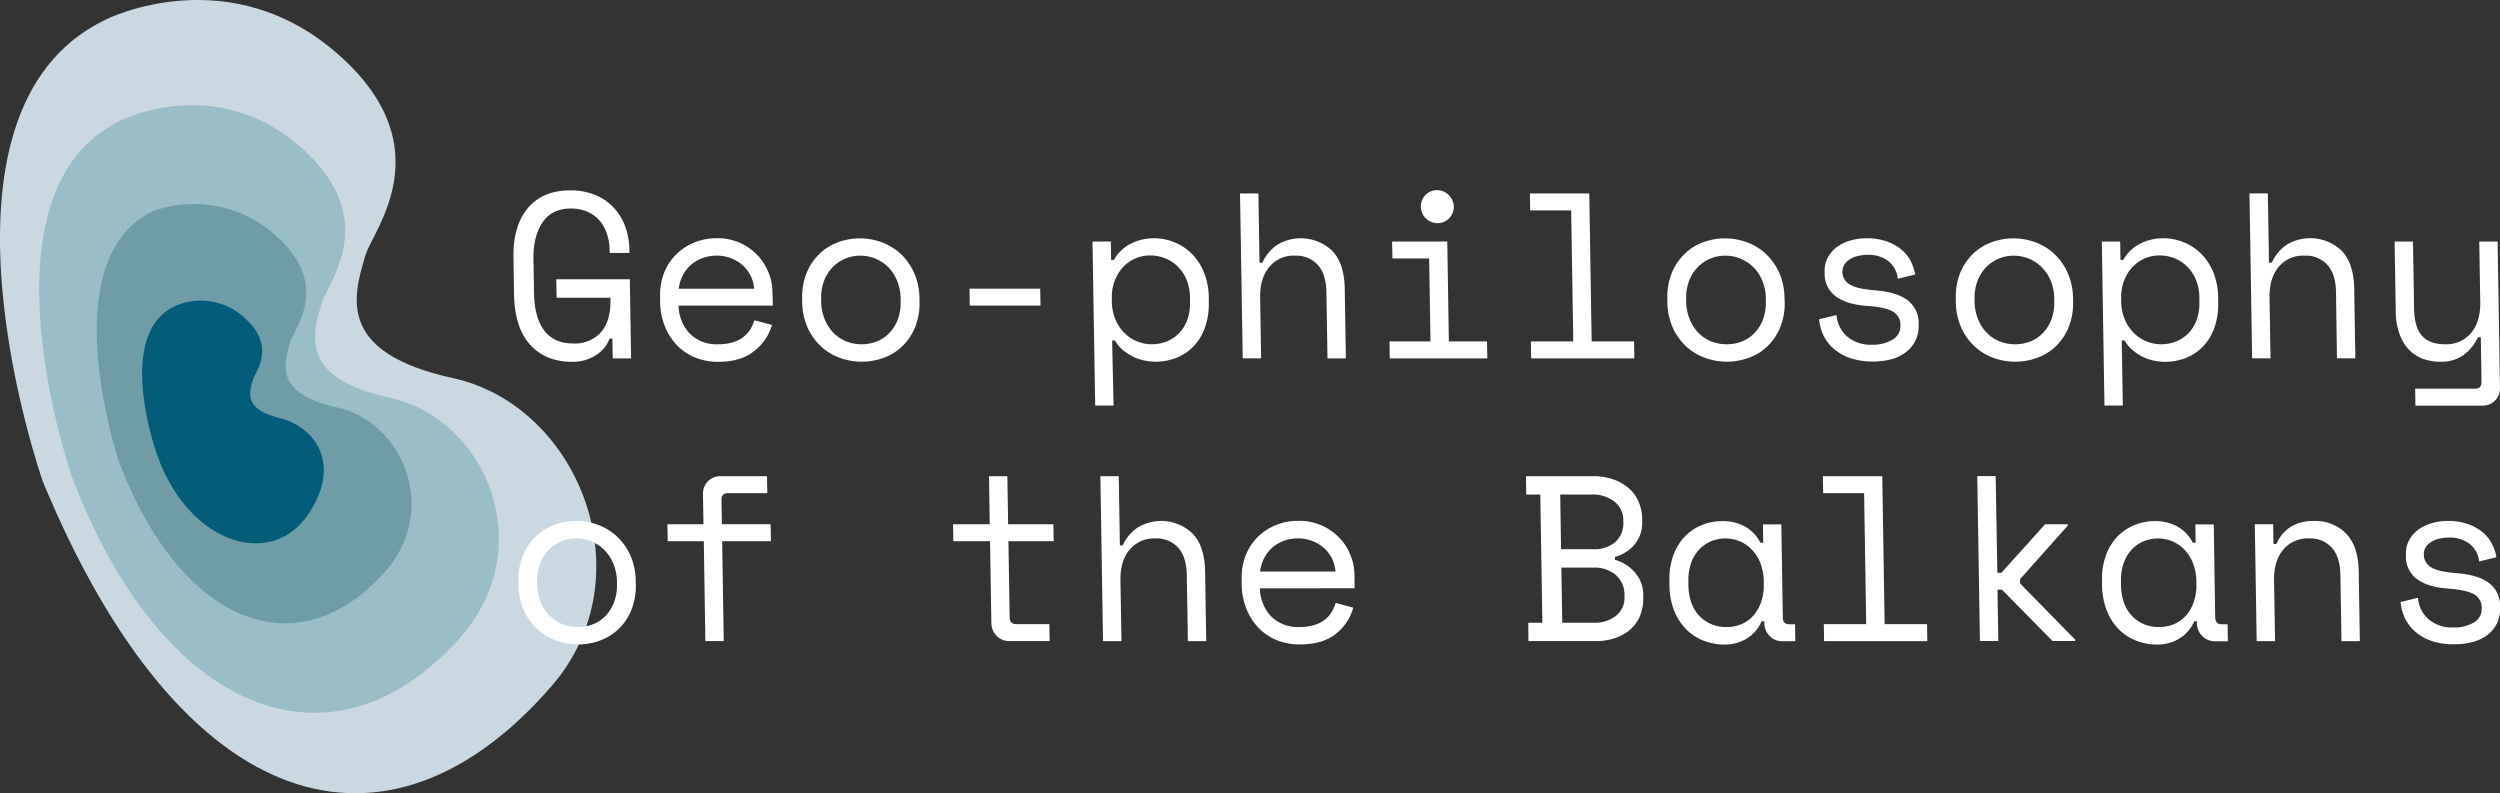 <svg xmlns="http://www.w3.org/2000/svg" viewBox="0 0 711.68 225.82">
  <rect x="0" y="0" width="711.68" height="225.82" fill="#333333" stroke="none"/>
  <defs>
    <style>
      .cls-1 {
        fill: #c9d8e1;
      }

      .cls-2 {
        fill: #99bec8;
      }

      .cls-3 {
        fill: #6f9ca6;
      }

      .cls-4 {
        fill: #015d79;
      }

      .cls-5 {
        fill: #fff;
      }
    </style>
  </defs>
  <g id="Layer_2" data-name="Layer 2">
    <g id="Livello_1" data-name="Livello 1">
      <g>
        <g>
          <path class="cls-1" d="M12.16,137S-24.78,31.77,30.09,5.58c0,0,35.67-18.1,67.29,10.88,28.23,25.87,9,48.82,6.73,56-3.82,12.37-8,28,24.81,35.17,35.93,7.87,55.2,56.48,28.05,87.74C110.63,248.75,52.07,233.53,12.16,137Z"/>
          <path class="cls-2" d="M20.56,135.94S-8,54.53,34.43,34.27c0,0,27.6-14,52.06,8.42,21.83,20,6.92,37.76,5.2,43.33-3,9.57-6.21,21.64,19.2,27.21,27.8,6.09,42.86,42.88,19.86,68.54C94.28,222.46,46,202.93,20.56,135.94Z"/>
          <path class="cls-3" d="M33.89,131.52S14.46,74,43.56,60.12a34.67,34.67,0,0,1,35.53,7.47c15,13.71,4.74,25.88,3.56,29.7-2,6.56-4.25,14.84,13.16,18.66,19.06,4.17,29.39,29.39,13.62,47C84.43,190.83,51.31,177.44,33.89,131.52Z"/>
          <path class="cls-4" d="M44.36,128.36S32.71,95.29,49.71,87.18a18.22,18.22,0,0,1,20.2,3.6c8.75,8,2.77,15.13,2.08,17.36-1.18,3.83-2.42,8.38,7.69,10.9,9.66,2.41,17.94,12.73,8,27.46C76.9,162.34,52.9,154.51,44.36,128.36Z"/>
        </g>
        <g>
          <path class="cls-5" d="M158.36,79.49h20.93l.36,22.53h-5.23l-.09-5.63h-.8a9.46,9.46,0,0,1-3.95,4.76A12.17,12.17,0,0,1,162.9,103q-7.58,0-12-4.89t-4.56-14.29l-.17-10.46q-.15-9.13,4.13-14.16t12.06-5a18.24,18.24,0,0,1,7.13,1.31,14.81,14.81,0,0,1,5.23,3.62A16.1,16.1,0,0,1,178,64.5a20.76,20.76,0,0,1,1.18,6.67V72h-5.63l0-.8a15.37,15.37,0,0,0-.71-4.43,11.19,11.19,0,0,0-2-3.79,9.58,9.58,0,0,0-3.4-2.61,11.45,11.45,0,0,0-4.94-1q-5.43,0-8.09,4t-2.55,10.4l.16,9.66q.1,6.9,2.89,10.63t8.34,3.72a9.82,9.82,0,0,0,7.83-3.22c1.86-2.15,2.77-5.14,2.7-9v-.8H158.45Z"/>
          <path class="cls-5" d="M193.16,87a12,12,0,0,0,3.22,8,10.76,10.76,0,0,0,8.09,3,13.84,13.84,0,0,0,4.09-.54,9.65,9.65,0,0,0,3-1.47,8.12,8.12,0,0,0,2-2.18,12.44,12.44,0,0,0,1.2-2.65l5,1.34A14.34,14.34,0,0,1,214.6,100Q210.87,103,204.42,103a17,17,0,0,1-6.56-1.24,15.16,15.16,0,0,1-5.19-3.52,16.83,16.83,0,0,1-3.44-5.43,19.49,19.49,0,0,1-1.32-7l0-1.61a16.82,16.82,0,0,1,1.13-6.5,15.12,15.12,0,0,1,3.37-5.2,15.63,15.63,0,0,1,5.14-3.42A16.53,16.53,0,0,1,204,67.82a15.64,15.64,0,0,1,7.1,1.51A15.91,15.91,0,0,1,216,73.05a15.58,15.58,0,0,1,3.88,9.66L220,87Zm10.91-14.22a11.76,11.76,0,0,0-4.12.7,10.18,10.18,0,0,0-5.62,5,10.79,10.79,0,0,0-1.11,3.72h21.46a9.76,9.76,0,0,0-1.1-3.89,9.61,9.61,0,0,0-2.4-3,11.26,11.26,0,0,0-7.11-2.55Z"/>
          <path class="cls-5" d="M261.76,85.79a18.41,18.41,0,0,1-1.26,7.35,15.74,15.74,0,0,1-3.57,5.36,14.9,14.9,0,0,1-5.28,3.32,17.81,17.81,0,0,1-6.32,1.14,18.07,18.07,0,0,1-6.39-1.14,15.74,15.74,0,0,1-5.35-3.32,16.57,16.57,0,0,1-3.74-5.36,18.55,18.55,0,0,1-1.49-7.35l0-.8a18.16,18.16,0,0,1,1.26-7.28,16,16,0,0,1,3.6-5.4A15.23,15.23,0,0,1,238.48,69a17.57,17.57,0,0,1,6.29-1.14A17.81,17.81,0,0,1,251.09,69a15.87,15.87,0,0,1,5.39,3.35,16.84,16.84,0,0,1,3.77,5.4,18.49,18.49,0,0,1,1.5,7.28ZM245.25,98a11.53,11.53,0,0,0,4.45-.84,10.1,10.1,0,0,0,3.55-2.45,11.36,11.36,0,0,0,2.35-3.85,13.78,13.78,0,0,0,.79-5.07V85a13.78,13.78,0,0,0-.95-4.93A11.75,11.75,0,0,0,253,76.2a11.51,11.51,0,0,0-3.66-2.52,11.15,11.15,0,0,0-4.44-.9,10.87,10.87,0,0,0-4.41.9,11.1,11.1,0,0,0-3.59,2.52,11.31,11.31,0,0,0-2.35,3.86,13.33,13.33,0,0,0-.79,4.93v.8a14,14,0,0,0,1,5.07,11.79,11.79,0,0,0,2.47,3.85,10.59,10.59,0,0,0,3.63,2.45A11.7,11.7,0,0,0,245.25,98Z"/>
          <path class="cls-5" d="M276,82.17h20.12l.08,4.83H276.06Z"/>
          <path class="cls-5" d="M317,115.44h-5.23L311,68.76h5.24L316.3,74h.8a11.23,11.23,0,0,1,4.76-4.6,14.39,14.39,0,0,1,6.68-1.57A15.26,15.26,0,0,1,334.4,69a15,15,0,0,1,4.91,3.28,15.93,15.93,0,0,1,3.44,5.3,19.83,19.83,0,0,1,1.36,7.18l0,1.34A20.09,20.09,0,0,1,343,93.3a14.71,14.71,0,0,1-3.24,5.3,13.78,13.78,0,0,1-4.87,3.26,16.22,16.22,0,0,1-6,1.1,15.09,15.09,0,0,1-3.29-.37,12.85,12.85,0,0,1-3.2-1.14,14.09,14.09,0,0,1-2.82-1.87,10.47,10.47,0,0,1-2.19-2.65h-.8ZM327.82,98a11.25,11.25,0,0,0,4.41-.84,10.27,10.27,0,0,0,3.49-2.38A10.4,10.4,0,0,0,338,91a13.68,13.68,0,0,0,.76-5l0-1.34a13.39,13.39,0,0,0-.92-4.86,11.32,11.32,0,0,0-2.4-3.76,11,11,0,0,0-3.6-2.45,11.19,11.19,0,0,0-4.41-.87,10.44,10.44,0,0,0-4.34.9,10.87,10.87,0,0,0-3.48,2.52,11.56,11.56,0,0,0-2.32,3.86,13.33,13.33,0,0,0-.79,4.93v.8a14,14,0,0,0,.95,5,12,12,0,0,0,2.45,3.85,10.62,10.62,0,0,0,3.56,2.49A11,11,0,0,0,327.82,98Z"/>
          <path class="cls-5" d="M359,102h-5.23L353,55.07h5.23l.32,19.72h.8a12.32,12.32,0,0,1,4.25-5.1,13,13,0,0,1,15.65,1.71q3.45,3.6,3.56,10.77l.32,19.85h-5.23l-.3-18.78q-.09-5.22-2.47-7.85a8.3,8.3,0,0,0-6.42-2.61A9,9,0,0,0,361.31,76q-2.67,3.25-2.58,8.69Z"/>
          <path class="cls-5" d="M395.55,97.19h11.67l-.38-23.61H396.38l-.08-4.82H412l.45,28.43h10.87l.08,4.83H395.63Zm8.91-38.36a4.61,4.61,0,0,1,4.62-4.7,4.8,4.8,0,0,1,4.77,4.7,4.59,4.59,0,0,1-4.62,4.69,4.78,4.78,0,0,1-4.77-4.69Z"/>
          <path class="cls-5" d="M435.8,97.19h12.07l-.6-37.29H435.6l-.08-4.83h16.9l.68,42.12h12.07l.08,4.83H435.87Z"/>
          <path class="cls-5" d="M508.05,85.79a18.07,18.07,0,0,1-1.26,7.35,15.74,15.74,0,0,1-3.57,5.36,15,15,0,0,1-5.27,3.32,18.28,18.28,0,0,1-12.71,0,15.79,15.79,0,0,1-5.36-3.32,16.57,16.57,0,0,1-3.74-5.36,18.55,18.55,0,0,1-1.49-7.35V85a18,18,0,0,1,1.25-7.28,16.15,16.15,0,0,1,3.61-5.4A15.1,15.1,0,0,1,484.77,69a17.57,17.57,0,0,1,6.29-1.14A17.81,17.81,0,0,1,497.38,69a15.87,15.87,0,0,1,5.39,3.35,16.71,16.71,0,0,1,3.78,5.4A18.49,18.49,0,0,1,508,85ZM491.55,98a11.48,11.48,0,0,0,4.44-.84,10,10,0,0,0,3.55-2.45,11.2,11.2,0,0,0,2.35-3.85,13.78,13.78,0,0,0,.8-5.07l0-.8a13.57,13.57,0,0,0-.95-4.93,11.59,11.59,0,0,0-2.48-3.86,11.4,11.4,0,0,0-3.66-2.52,11.08,11.08,0,0,0-4.44-.9,10.85,10.85,0,0,0-8,3.42,11.33,11.33,0,0,0-2.36,3.86A13.54,13.54,0,0,0,480,85v.8a14.17,14.17,0,0,0,1,5.07,11.79,11.79,0,0,0,2.47,3.85,10.59,10.59,0,0,0,3.63,2.45A11.79,11.79,0,0,0,491.55,98Z"/>
          <path class="cls-5" d="M524.48,77.34A4.18,4.18,0,0,0,526.59,81q2.07,1.27,7.5,1.68,5.85.47,8.93,2.78a8.09,8.09,0,0,1,3.17,6.74v.4a9.26,9.26,0,0,1-.9,4.33,9.51,9.51,0,0,1-2.63,3.25,11.76,11.76,0,0,1-4.13,2.05,21.36,21.36,0,0,1-12-.34,14,14,0,0,1-4.67-2.75A11.64,11.64,0,0,1,519,95.28a13.09,13.09,0,0,1-1.14-4.39l4.94-1.21a9.07,9.07,0,0,0,3.05,6.14,10.31,10.31,0,0,0,7,2.31,10.75,10.75,0,0,0,5.91-1.44A4.47,4.47,0,0,0,541,92.63a4.29,4.29,0,0,0-2.28-4q-2.23-1.22-7.2-1.54-5.78-.41-8.9-2.69a7.89,7.89,0,0,1-3.19-6.64v-.4a8.09,8.09,0,0,1,.93-4.12,9.1,9.1,0,0,1,2.67-3,12.41,12.41,0,0,1,3.83-1.81,16.48,16.48,0,0,1,4.48-.6,17,17,0,0,1,5.79.9,13.71,13.71,0,0,1,4.19,2.35,10.32,10.32,0,0,1,2.64,3.32,13.08,13.08,0,0,1,1.23,3.75l-4.94,1.21a7.29,7.29,0,0,0-2.66-5,9.19,9.19,0,0,0-5.9-1.81,12,12,0,0,0-2.71.3,7.79,7.79,0,0,0-2.3.91,4.71,4.71,0,0,0-1.59,1.51A3.71,3.71,0,0,0,524.48,77.34Z"/>
          <path class="cls-5" d="M590.15,85.79a18.41,18.41,0,0,1-1.26,7.35,15.74,15.74,0,0,1-3.57,5.36,14.9,14.9,0,0,1-5.28,3.32,17.81,17.81,0,0,1-6.32,1.14,18.07,18.07,0,0,1-6.39-1.14A15.74,15.74,0,0,1,562,98.5a16.57,16.57,0,0,1-3.74-5.36,18.55,18.55,0,0,1-1.49-7.35l0-.8A18.16,18.16,0,0,1,558,77.71a16,16,0,0,1,3.6-5.4A15.23,15.23,0,0,1,566.87,69a17.57,17.57,0,0,1,6.29-1.14A17.81,17.81,0,0,1,579.48,69a15.87,15.87,0,0,1,5.39,3.35,16.84,16.84,0,0,1,3.77,5.4,18.49,18.49,0,0,1,1.5,7.28ZM573.64,98a11.53,11.53,0,0,0,4.45-.84,10,10,0,0,0,3.55-2.45A11.2,11.2,0,0,0,584,90.86a13.78,13.78,0,0,0,.79-5.07V85a13.78,13.78,0,0,0-.95-4.93,11.75,11.75,0,0,0-2.48-3.86,11.4,11.4,0,0,0-3.66-2.52,11.15,11.15,0,0,0-4.44-.9,10.87,10.87,0,0,0-4.41.9,11.1,11.1,0,0,0-3.59,2.52,11.31,11.31,0,0,0-2.35,3.86A13.33,13.33,0,0,0,562.1,85v.8a14,14,0,0,0,1,5.07,11.79,11.79,0,0,0,2.47,3.85,10.59,10.59,0,0,0,3.63,2.45A11.74,11.74,0,0,0,573.64,98Z"/>
          <path class="cls-5" d="M604.31,115.44h-5.23l-.75-46.68h5.23l.08,5.23h.81a11.21,11.21,0,0,1,4.75-4.6,14.39,14.39,0,0,1,6.68-1.57A15.26,15.26,0,0,1,621.74,69a15,15,0,0,1,4.91,3.28,15.78,15.78,0,0,1,3.44,5.3,19.62,19.62,0,0,1,1.36,7.18l0,1.34a20.09,20.09,0,0,1-1.09,7.24,14.83,14.83,0,0,1-3.23,5.3,13.91,13.91,0,0,1-4.88,3.26,16.21,16.21,0,0,1-5.95,1.1,15.11,15.11,0,0,1-3.3-.37,12.85,12.85,0,0,1-3.2-1.14A14,14,0,0,1,607,99.58a10.07,10.07,0,0,1-2.19-2.65H604ZM615.16,98a11.34,11.34,0,0,0,4.42-.84,10.33,10.33,0,0,0,3.48-2.38A10.56,10.56,0,0,0,625.35,91a13.9,13.9,0,0,0,.75-5l0-1.34a13.61,13.61,0,0,0-.91-4.86,11.5,11.5,0,0,0-2.41-3.76,10.91,10.91,0,0,0-3.6-2.45,11.18,11.18,0,0,0-4.4-.87,10.45,10.45,0,0,0-4.35.9,10.87,10.87,0,0,0-3.48,2.52,11.56,11.56,0,0,0-2.32,3.86,13.33,13.33,0,0,0-.79,4.93v.8a14,14,0,0,0,.95,5,12,12,0,0,0,2.45,3.85,10.62,10.62,0,0,0,3.56,2.49A11,11,0,0,0,615.16,98Z"/>
          <path class="cls-5" d="M646.35,102h-5.23l-.76-46.95h5.23l.32,19.72h.81a12.22,12.22,0,0,1,4.24-5.1,13,13,0,0,1,15.66,1.71q3.43,3.6,3.56,10.77L670.5,102h-5.24L665,83.24c-.05-3.48-.88-6.1-2.47-7.85a8.28,8.28,0,0,0-6.42-2.61A9,9,0,0,0,648.65,76q-2.67,3.25-2.58,8.69Z"/>
          <path class="cls-5" d="M706.22,96h-.81a13.37,13.37,0,0,1-4.14,5.09,10.93,10.93,0,0,1-6.61,1.88,13.94,13.94,0,0,1-5.08-.9,10.63,10.63,0,0,1-4-2.72A12.71,12.71,0,0,1,683,94.85a19.51,19.51,0,0,1-1-6.24l-.32-19.85h5.23l.31,19.18c.06,3.49.81,6,2.27,7.64S693.1,98,696.05,98a9.1,9.1,0,0,0,7.43-3.25c1.78-2.17,2.63-5.07,2.58-8.69l-.28-17.3H711l.67,41.45A5.11,5.11,0,0,1,710.3,114a4.93,4.93,0,0,1-3.7,1.48h-19l-.07-4.83h17.1c1.21,0,1.8-.67,1.78-2Z"/>
          <path class="cls-5" d="M181,166.28a18.33,18.33,0,0,1-1.26,7.34,15.68,15.68,0,0,1-3.57,5.37,15.22,15.22,0,0,1-5.28,3.32,17.81,17.81,0,0,1-6.32,1.14,18.07,18.07,0,0,1-6.39-1.14,15.9,15.9,0,0,1-5.35-3.32,16.51,16.51,0,0,1-3.74-5.37,18.64,18.64,0,0,1-1.5-7.34v-.81a18.14,18.14,0,0,1,1.26-7.27,15.78,15.78,0,0,1,3.6-5.4,15.25,15.25,0,0,1,5.28-3.36A17.53,17.53,0,0,1,164,148.3a17.85,17.85,0,0,1,6.32,1.14,16,16,0,0,1,5.39,3.36,16.62,16.62,0,0,1,3.77,5.4,18.3,18.3,0,0,1,1.49,7.27Zm-16.51,12.21a11.56,11.56,0,0,0,4.45-.84,10.23,10.23,0,0,0,3.55-2.45,11.31,11.31,0,0,0,2.35-3.86,13.69,13.69,0,0,0,.79-5.06v-.81a13.82,13.82,0,0,0-1-4.93,11.81,11.81,0,0,0-2.48-3.85,11.46,11.46,0,0,0-3.66-2.52,11.15,11.15,0,0,0-4.44-.9,10.85,10.85,0,0,0-8,3.42,11.36,11.36,0,0,0-2.35,3.85,13.36,13.36,0,0,0-.79,4.93v.81a14.07,14.07,0,0,0,1,5.06,11.75,11.75,0,0,0,2.48,3.86,10.64,10.64,0,0,0,3.63,2.45A11.7,11.7,0,0,0,164.45,178.49Z"/>
          <path class="cls-5" d="M190,149.24h10.26l-.14-8.45a5.13,5.13,0,0,1,1.38-3.76,4.92,4.92,0,0,1,3.7-1.47h13.15l.08,4.83H207.17c-1.21,0-1.8.67-1.78,2l.11,6.84h13.88l.08,4.83H205.58l.45,28.44H200.8l-.45-28.44H190.08Z"/>
          <path class="cls-5" d="M271.3,149.24h10.46l-.22-13.68h5.23l.22,13.68h12.88l.08,4.83H287.07l.35,21.6c0,1.34.63,2,1.84,2h9.46l.08,4.83H287.46a5,5,0,0,1-3.74-1.48,5.23,5.23,0,0,1-1.51-3.75l-.37-23.21H271.38Z"/>
          <path class="cls-5" d="M319.25,182.51H314l-.75-46.95h5.23l.32,19.72h.8a12.18,12.18,0,0,1,4.25-5.1,12.92,12.92,0,0,1,15.65,1.71q3.45,3.59,3.56,10.77l.32,19.85h-5.23l-.3-18.78c-.06-3.49-.88-6.1-2.48-7.85a8.26,8.26,0,0,0-6.41-2.61,9.07,9.07,0,0,0-7.43,3.25c-1.77,2.17-2.63,5.06-2.57,8.69Z"/>
          <path class="cls-5" d="M358.65,167.49a12,12,0,0,0,3.22,8,10.76,10.76,0,0,0,8.09,3,13.84,13.84,0,0,0,4.09-.54,9.44,9.44,0,0,0,3-1.48,7.87,7.87,0,0,0,2-2.18,11.73,11.73,0,0,0,1.19-2.65l5,1.35a14.34,14.34,0,0,1-5.08,7.54q-3.73,2.92-10.18,2.92a17,17,0,0,1-6.56-1.24,15.16,15.16,0,0,1-5.19-3.52,16.77,16.77,0,0,1-3.44-5.44,19.43,19.43,0,0,1-1.32-7l0-1.61a16.87,16.87,0,0,1,1.13-6.51,15.31,15.31,0,0,1,3.37-5.2,16,16,0,0,1,5.15-3.42,16.62,16.62,0,0,1,6.45-1.24,15.74,15.74,0,0,1,7.1,1.51,16.39,16.39,0,0,1,5,3.72,15.22,15.22,0,0,1,2.89,4.83,15,15,0,0,1,1,4.83l.07,4.3Zm10.91-14.22a11.76,11.76,0,0,0-4.12.7,10.21,10.21,0,0,0-5.62,5,11,11,0,0,0-1.11,3.73h21.46a9.76,9.76,0,0,0-1.1-3.89,9.61,9.61,0,0,0-2.39-3,11.32,11.32,0,0,0-7.12-2.55Z"/>
          <path class="cls-5" d="M435.07,177.28h4l-.59-36.49h-4l-.09-5.23h19a17.32,17.32,0,0,1,5.95.94,13.1,13.1,0,0,1,4.4,2.55,10.55,10.55,0,0,1,2.75,3.85,12.82,12.82,0,0,1,1,4.87l0,.8a9.93,9.93,0,0,1-.55,3.56A9.51,9.51,0,0,1,465.3,155a10.37,10.37,0,0,1-2.48,2.18,11.53,11.53,0,0,1-3.1,1.37l0,.81a11.57,11.57,0,0,1,5.69,3.59,9.71,9.71,0,0,1,2.38,6.47l0,.81a12.94,12.94,0,0,1-.83,4.86,10.54,10.54,0,0,1-2.62,3.89,12.37,12.37,0,0,1-4.32,2.58,17.11,17.11,0,0,1-5.92.94h-19Zm9.32-20.93h9.13a9.14,9.14,0,0,0,6.34-2.08,7.09,7.09,0,0,0,2.25-5.7v-.4a6.64,6.64,0,0,0-2.56-5.4,10.18,10.18,0,0,0-6.48-2h-8.92Zm.34,20.93h8.92a9.88,9.88,0,0,0,6.41-2,6.5,6.5,0,0,0,2.39-5.47v-.4A7.48,7.48,0,0,0,460,163.7a9.32,9.32,0,0,0-6.41-2.12h-9.12Z"/>
          <path class="cls-5" d="M502.27,176.88h-.8a10.69,10.69,0,0,1-4.38,5,11.93,11.93,0,0,1-6,1.61,16.64,16.64,0,0,1-6.12-1.11,14.17,14.17,0,0,1-5-3.28,15.94,15.94,0,0,1-3.41-5.34,20.37,20.37,0,0,1-1.32-7.31l0-1.07a20.09,20.09,0,0,1,1.09-7.24,15.27,15.27,0,0,1,3.23-5.34,14,14,0,0,1,4.88-3.32,15.64,15.64,0,0,1,6-1.14,13,13,0,0,1,6.23,1.51,10.9,10.9,0,0,1,4.47,4.66h.8l-.08-5.23h5.23l.43,26.43c0,1.34.63,2,1.84,2H511l.07,4.83h-3.55a5,5,0,0,1-3.75-1.48,5.18,5.18,0,0,1-1.5-3.75Zm-10.7,1.61a10.38,10.38,0,0,0,4.31-.88,9.25,9.25,0,0,0,3.35-2.48,11.61,11.61,0,0,0,2.15-3.85,14.72,14.72,0,0,0,.72-5v-.81a14.74,14.74,0,0,0-.88-4.93,11.76,11.76,0,0,0-2.31-3.85,10.64,10.64,0,0,0-3.46-2.52,10.79,10.79,0,0,0-8.56,0,10,10,0,0,0-3.34,2.45,10.78,10.78,0,0,0-2.19,3.82,14.7,14.7,0,0,0-.73,4.93l0,1.07q.09,5.7,3.13,8.89A10.3,10.3,0,0,0,491.57,178.49Z"/>
          <path class="cls-5" d="M519.19,177.68h12.07l-.6-37.29H519l-.08-4.83h16.91l.67,42.12h12.08l.07,4.83H519.27Z"/>
          <path class="cls-5" d="M568.59,163.06h1.14l12.45-13.82h6.44v.4l-13.57,15.23,0,1.21,15.68,16v.4h-6.44l-14.39-14.62h-1.27l.23,14.62h-5.23l-.76-46.95h5.24Z"/>
          <path class="cls-5" d="M625.42,176.88h-.8a10.69,10.69,0,0,1-4.38,5,12,12,0,0,1-6,1.61,16.64,16.64,0,0,1-6.12-1.11,14.3,14.3,0,0,1-5-3.28,15.92,15.92,0,0,1-3.4-5.34,20.58,20.58,0,0,1-1.33-7.31v-1.07a19.66,19.66,0,0,1,1.09-7.24,15.27,15.27,0,0,1,3.23-5.34,14,14,0,0,1,4.88-3.32,15.6,15.6,0,0,1,5.95-1.14,13,13,0,0,1,6.23,1.51,10.9,10.9,0,0,1,4.47,4.66h.8l-.08-5.23h5.23l.42,26.43c0,1.34.64,2,1.85,2h1.67l.08,4.83h-3.55a5,5,0,0,1-3.75-1.48,5.18,5.18,0,0,1-1.5-3.75Zm-10.7,1.61a10.38,10.38,0,0,0,4.31-.88,9.22,9.22,0,0,0,3.34-2.48,11.63,11.63,0,0,0,2.16-3.85,14.72,14.72,0,0,0,.72-5v-.81a14.74,14.74,0,0,0-.89-4.93,11.76,11.76,0,0,0-2.31-3.85,10.53,10.53,0,0,0-3.46-2.52,10.77,10.77,0,0,0-8.55,0,10,10,0,0,0-3.35,2.45,10.91,10.91,0,0,0-2.18,3.82,14.21,14.21,0,0,0-.73,4.93l0,1.07q.09,5.7,3.13,8.89A10.3,10.3,0,0,0,614.72,178.49Z"/>
          <path class="cls-5" d="M647.65,182.51h-5.24l-.53-33.27h5.23l.09,5.64H648q3-6.57,10.62-6.58a12.3,12.3,0,0,1,9.25,3.59q3.48,3.59,3.59,10.77l.32,19.85h-5.23l-.3-18.78c-.06-3.49-.88-6.1-2.48-7.85a8.26,8.26,0,0,0-6.41-2.61,9.07,9.07,0,0,0-7.43,3.25c-1.77,2.17-2.63,5.06-2.57,8.69Z"/>
          <path class="cls-5" d="M690,157.83a4.18,4.18,0,0,0,2.11,3.69q2.07,1.28,7.51,1.67c3.89.32,6.87,1.24,8.93,2.79a8.08,8.08,0,0,1,3.16,6.74v.4a9.26,9.26,0,0,1-.9,4.33,9.4,9.4,0,0,1-2.63,3.25,11.75,11.75,0,0,1-4.13,2,19,19,0,0,1-5.32.71,19.35,19.35,0,0,1-6.69-1,14.15,14.15,0,0,1-4.67-2.75,11.74,11.74,0,0,1-2.85-3.89,13.09,13.09,0,0,1-1.14-4.39l4.95-1.21a9,9,0,0,0,3.05,6.14,10.27,10.27,0,0,0,7,2.31,10.73,10.73,0,0,0,5.91-1.44,4.48,4.48,0,0,0,2.18-4.06,4.28,4.28,0,0,0-2.28-4c-1.49-.81-3.89-1.32-7.2-1.55-3.85-.27-6.81-1.16-8.9-2.68a7.89,7.89,0,0,1-3.19-6.64v-.4a8,8,0,0,1,.94-4.13,8.92,8.92,0,0,1,2.66-3,12.18,12.18,0,0,1,3.83-1.81,16.18,16.18,0,0,1,4.49-.61,16.78,16.78,0,0,1,5.78.91,13.67,13.67,0,0,1,4.2,2.35,10.42,10.42,0,0,1,2.63,3.32,12.78,12.78,0,0,1,1.23,3.75l-4.94,1.21a7.27,7.27,0,0,0-2.66-5,9.19,9.19,0,0,0-5.9-1.81,12,12,0,0,0-2.71.3,7.52,7.52,0,0,0-2.3.91,4.8,4.8,0,0,0-1.59,1.51A3.69,3.69,0,0,0,690,157.83Z"/>
        </g>
      </g>
    </g>
  </g>
</svg>
